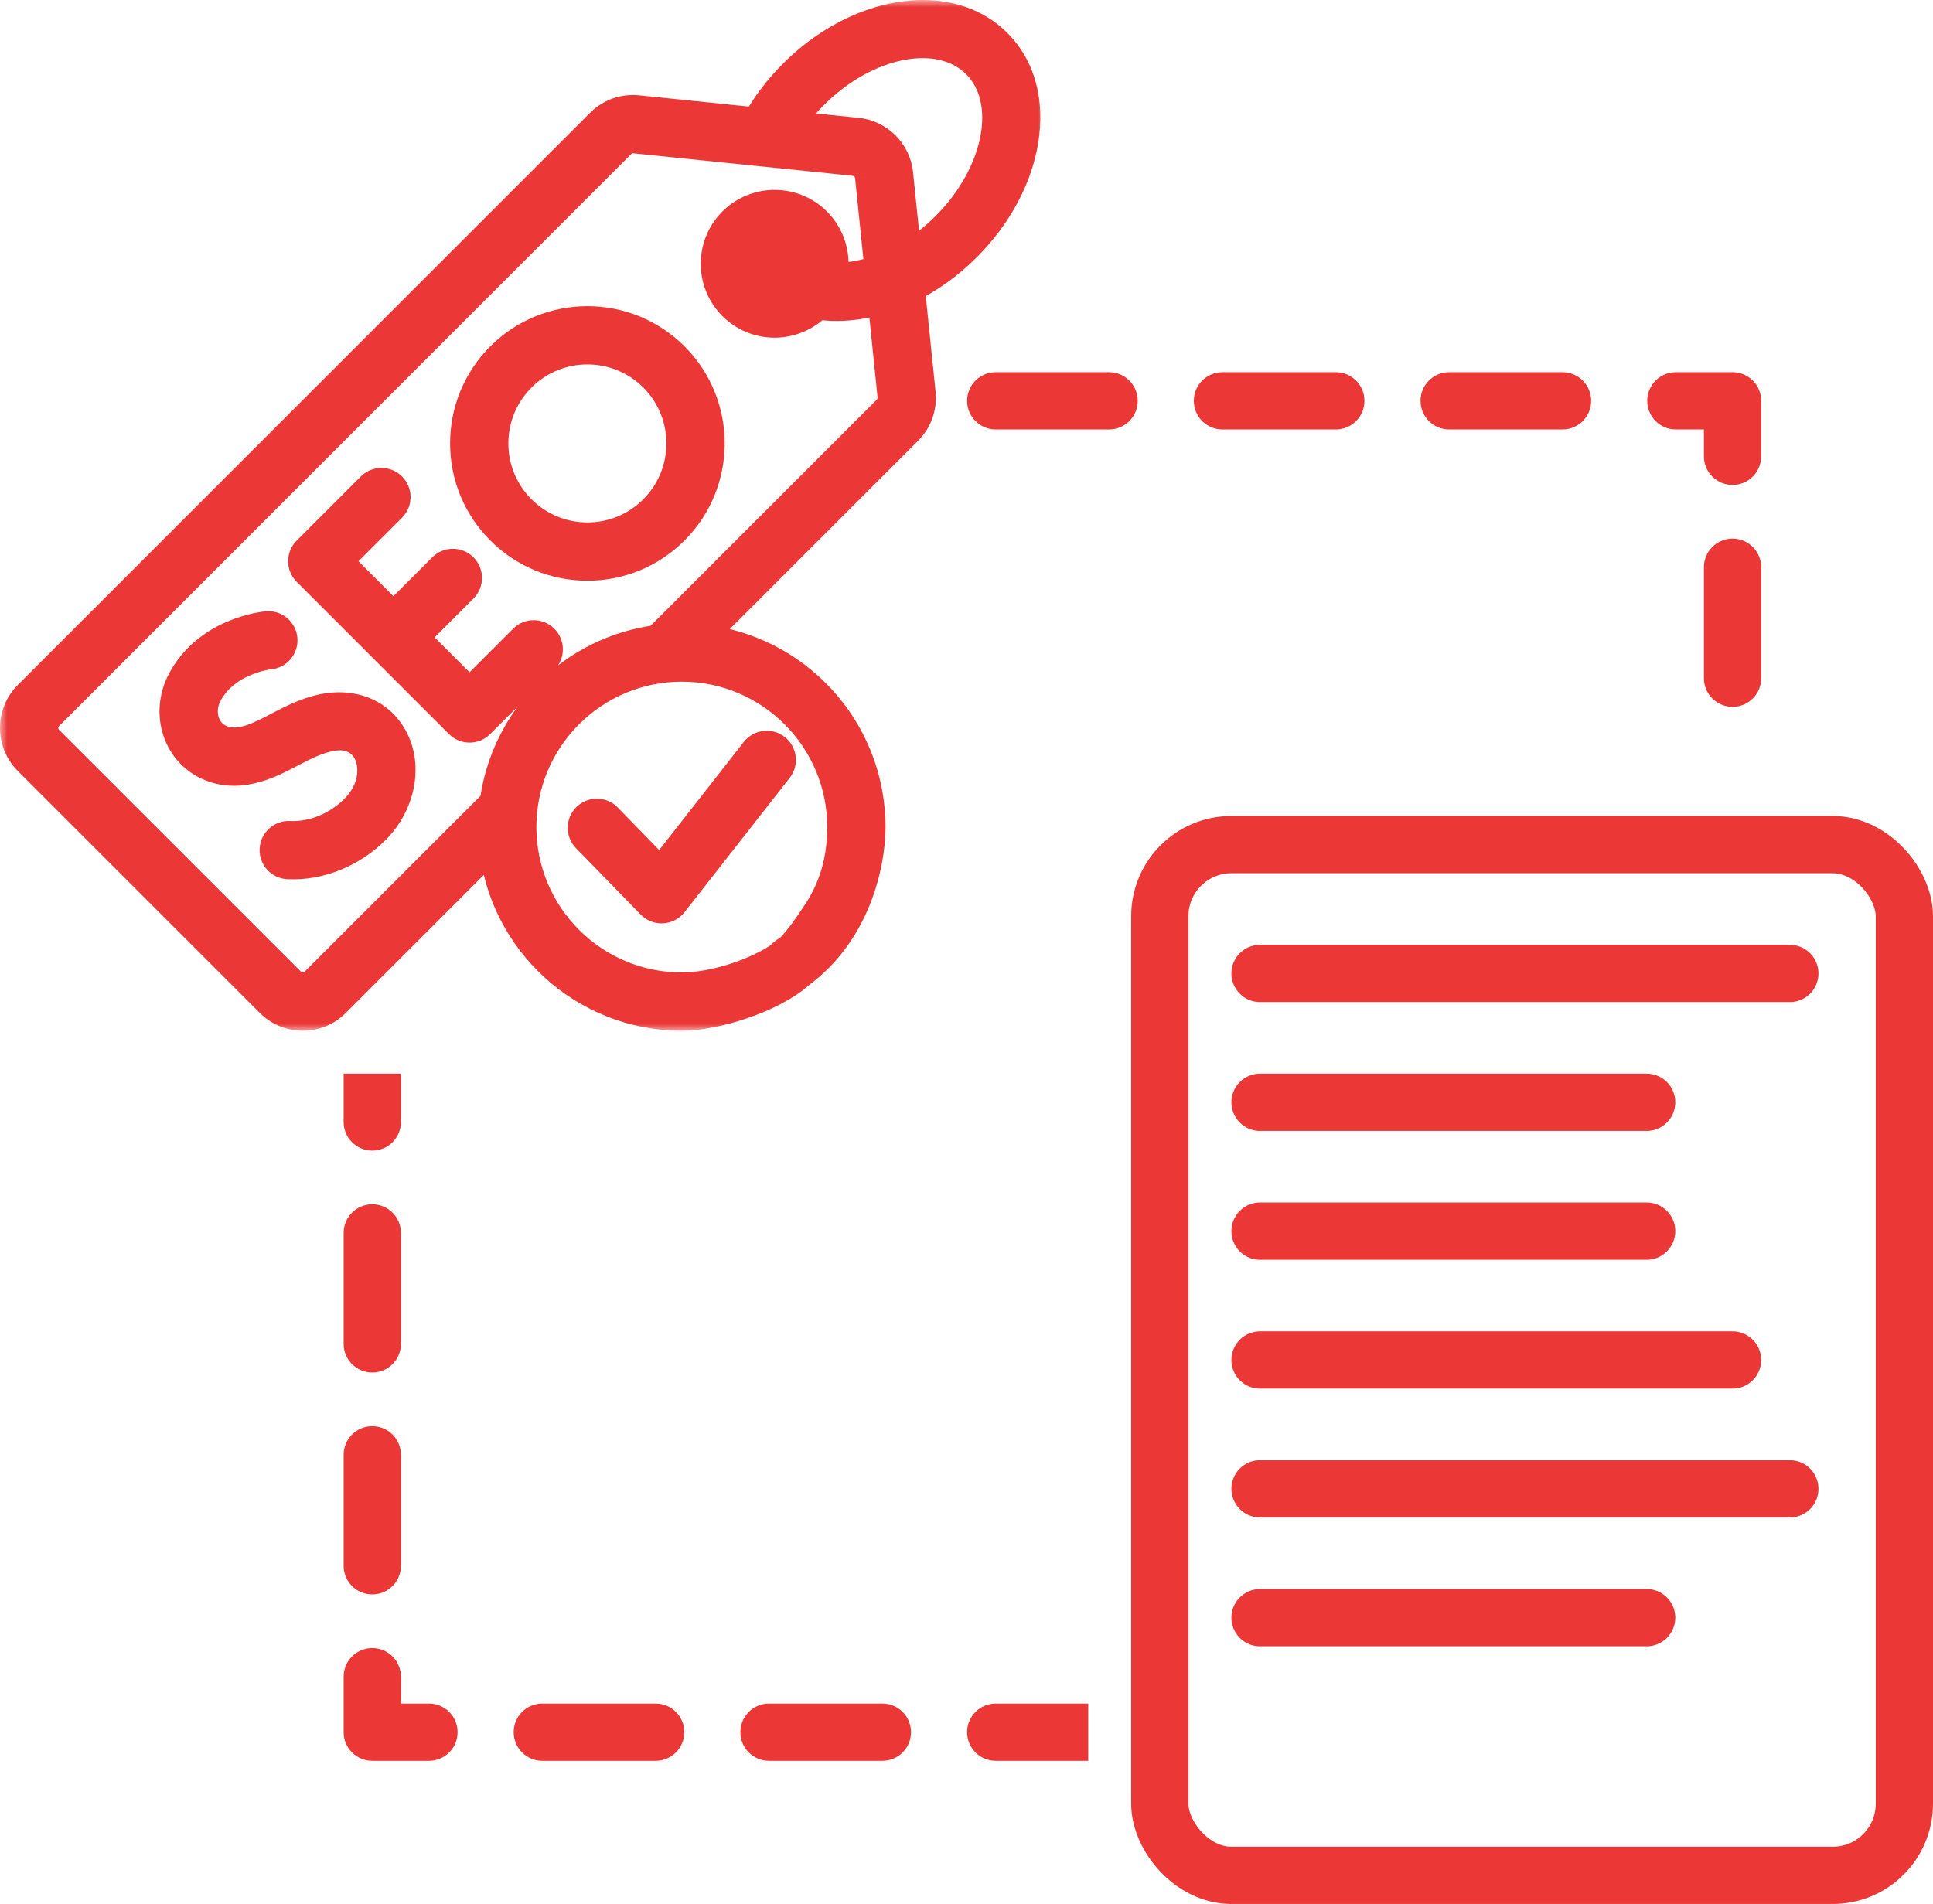 <svg width="135" height="133" viewBox="0 0 135 133" fill="none" xmlns="http://www.w3.org/2000/svg">
<g id="Group 1396">
<g id="Union">
<mask id="path-1-outside-1_395_38" maskUnits="userSpaceOnUse" x="0" y="0" width="73" height="72" fill="black">
<rect fill="white" width="73" height="72"/>
<path fill-rule="evenodd" clip-rule="evenodd" d="M69.647 3.011C67.981 1.345 65.545 0.682 62.791 1.143C60.163 1.583 57.535 3.007 55.389 5.153C54.366 6.175 53.511 7.3 52.838 8.505L44.542 7.654C43.568 7.555 42.61 7.895 41.917 8.588L35.311 15.194L34.409 16.096L1.949 48.556C0.684 49.821 0.684 51.879 1.949 53.144L18.855 70.05C19.468 70.663 20.282 71 21.149 71C22.015 71 22.83 70.663 23.443 70.05L34.451 59.041C35.091 65.742 40.752 71 47.617 71C50.059 71 53.982 69.703 55.784 68.112C55.818 68.097 55.85 68.069 55.879 68.027C59.753 65.185 60.844 60.444 60.844 57.773C60.844 50.908 55.586 45.247 48.886 44.607L63.411 30.081C64.104 29.388 64.444 28.432 64.344 27.457L63.592 20.118C64.989 19.418 66.321 18.453 67.505 17.269C69.651 15.123 71.075 12.494 71.515 9.867C71.976 7.112 71.313 4.676 69.647 3.011ZM36.774 16.658L36.776 16.656L43.381 10.052C43.632 9.801 43.979 9.677 44.331 9.714L53.313 10.635L53.328 10.636L59.664 11.286C60.215 11.343 60.656 11.784 60.712 12.335L61.377 18.817C60.841 19.005 60.301 19.146 59.762 19.237C59.206 19.329 58.672 19.365 58.163 19.344C58.465 17.997 58.093 16.529 57.047 15.482C55.423 13.859 52.781 13.859 51.158 15.482C49.534 17.106 49.534 19.748 51.158 21.371C51.969 22.183 53.036 22.589 54.102 22.589C55.22 22.589 56.319 22.126 57.098 21.319C57.529 21.387 57.975 21.421 58.434 21.421C58.974 21.421 59.532 21.374 60.103 21.278C60.601 21.195 61.099 21.076 61.593 20.924L62.285 27.668C62.322 28.021 62.198 28.367 61.947 28.618L45.951 44.614C45.943 44.622 45.936 44.63 45.928 44.638C45.922 44.644 45.917 44.65 45.911 44.656C39.973 45.424 35.257 50.146 34.498 56.086C34.453 56.119 34.41 56.155 34.37 56.195L21.979 68.586C21.757 68.808 21.462 68.93 21.148 68.93C20.835 68.93 20.54 68.808 20.318 68.586L3.412 51.68C2.955 51.222 2.955 50.477 3.412 50.02L36.486 16.947L36.486 16.946L36.774 16.658ZM54.377 66.863C54.681 66.559 54.919 66.382 55.109 66.295C55.787 65.629 56.428 64.67 56.738 64.206C56.764 64.166 56.788 64.13 56.81 64.098C56.822 64.081 56.833 64.064 56.843 64.049C58.217 62.113 58.774 60.026 58.774 57.773C58.774 51.621 53.769 46.617 47.617 46.617C41.466 46.617 36.461 51.621 36.461 57.773C36.461 63.925 41.466 68.93 47.617 68.93C49.78 68.93 52.572 68.034 54.377 66.863ZM56.14 18.907C55.599 18.676 55.118 18.354 54.711 17.947C54.306 17.543 53.651 17.543 53.247 17.947C52.843 18.351 52.843 19.006 53.247 19.41C53.657 19.821 54.115 20.171 54.612 20.457C53.921 20.629 53.16 20.446 52.621 19.907C51.805 19.091 51.805 17.762 52.621 16.946C53.029 16.538 53.566 16.334 54.102 16.334C54.638 16.334 55.175 16.538 55.583 16.946C56.114 17.477 56.3 18.225 56.14 18.907ZM66.041 15.805C65.214 16.632 64.309 17.334 63.363 17.889L62.772 12.123C62.615 10.601 61.397 9.383 59.875 9.227L55.116 8.739C55.609 7.989 56.19 7.279 56.853 6.616C60.567 2.902 65.65 1.941 68.183 4.475C70.716 7.008 69.755 12.091 66.041 15.805ZM47.1 37.048C50.449 33.699 50.449 28.249 47.1 24.9C43.75 21.55 38.3 21.55 34.951 24.9C33.329 26.522 32.435 28.679 32.435 30.974C32.435 33.268 33.329 35.425 34.951 37.048C36.574 38.67 38.731 39.564 41.026 39.564C43.32 39.564 45.477 38.67 47.1 37.048ZM34.505 30.974C34.505 29.232 35.183 27.595 36.415 26.363C37.686 25.092 39.356 24.457 41.025 24.457C42.695 24.457 44.365 25.092 45.636 26.363C48.178 28.905 48.178 33.042 45.636 35.584C44.404 36.816 42.767 37.494 41.025 37.494C39.284 37.494 37.647 36.816 36.415 35.584C35.183 34.353 34.505 32.715 34.505 30.974ZM32.794 50.874C33.069 50.874 33.332 50.765 33.526 50.571L38.008 46.09C38.412 45.685 38.412 45.03 38.008 44.626C37.604 44.222 36.948 44.222 36.544 44.626L32.795 48.375L28.941 44.521L32.36 41.102C32.764 40.698 32.764 40.043 32.36 39.639C31.955 39.234 31.3 39.234 30.896 39.639L27.477 43.058L23.623 39.204L27.372 35.454C27.777 35.05 27.777 34.395 27.372 33.99C26.968 33.586 26.313 33.586 25.909 33.99L21.427 38.472C21.023 38.876 21.023 39.532 21.427 39.935L26.744 45.252L26.745 45.253L26.746 45.255L32.063 50.571C32.257 50.765 32.52 50.874 32.794 50.874ZM19.132 59.333C19.16 58.762 19.646 58.32 20.217 58.35C21.832 58.429 23.53 57.739 24.766 56.502C26.174 55.094 26.204 53.288 25.518 52.304C24.311 50.571 21.9 51.769 20.49 52.512L20.489 52.513C18.938 53.331 17.007 54.349 14.951 53.666C13.787 53.279 12.898 52.442 12.447 51.308C11.962 50.09 12.054 48.702 12.699 47.501C14.53 44.092 18.486 43.712 18.653 43.698C19.222 43.649 19.725 44.07 19.774 44.64C19.823 45.208 19.403 45.708 18.836 45.76C18.805 45.763 15.816 46.072 14.523 48.481C14.172 49.132 14.116 49.903 14.37 50.543C14.527 50.936 14.868 51.457 15.604 51.701C16.822 52.106 18.135 51.414 19.524 50.681C21.077 49.863 22.754 49.107 24.555 49.433C25.667 49.635 26.587 50.218 27.216 51.12C28.588 53.089 28.164 56.032 26.23 57.966C24.638 59.557 22.375 60.529 20.115 60.417C19.544 60.389 19.104 59.904 19.132 59.333ZM46.119 60.896L52.736 52.443C53.088 51.993 53.739 51.914 54.189 52.266C54.639 52.618 54.718 53.269 54.366 53.719L47.019 63.105C46.835 63.34 46.558 63.484 46.26 63.5C46.241 63.501 46.222 63.502 46.204 63.502C45.925 63.502 45.658 63.389 45.462 63.189L40.943 58.547C40.544 58.138 40.553 57.483 40.962 57.084C41.372 56.685 42.027 56.694 42.426 57.103L46.119 60.896Z"/>
</mask>
<path fill-rule="evenodd" clip-rule="evenodd" d="M69.647 3.011C67.981 1.345 65.545 0.682 62.791 1.143C60.163 1.583 57.535 3.007 55.389 5.153C54.366 6.175 53.511 7.3 52.838 8.505L44.542 7.654C43.568 7.555 42.61 7.895 41.917 8.588L35.311 15.194L34.409 16.096L1.949 48.556C0.684 49.821 0.684 51.879 1.949 53.144L18.855 70.05C19.468 70.663 20.282 71 21.149 71C22.015 71 22.83 70.663 23.443 70.05L34.451 59.041C35.091 65.742 40.752 71 47.617 71C50.059 71 53.982 69.703 55.784 68.112C55.818 68.097 55.85 68.069 55.879 68.027C59.753 65.185 60.844 60.444 60.844 57.773C60.844 50.908 55.586 45.247 48.886 44.607L63.411 30.081C64.104 29.388 64.444 28.432 64.344 27.457L63.592 20.118C64.989 19.418 66.321 18.453 67.505 17.269C69.651 15.123 71.075 12.494 71.515 9.867C71.976 7.112 71.313 4.676 69.647 3.011ZM36.774 16.658L36.776 16.656L43.381 10.052C43.632 9.801 43.979 9.677 44.331 9.714L53.313 10.635L53.328 10.636L59.664 11.286C60.215 11.343 60.656 11.784 60.712 12.335L61.377 18.817C60.841 19.005 60.301 19.146 59.762 19.237C59.206 19.329 58.672 19.365 58.163 19.344C58.465 17.997 58.093 16.529 57.047 15.482C55.423 13.859 52.781 13.859 51.158 15.482C49.534 17.106 49.534 19.748 51.158 21.371C51.969 22.183 53.036 22.589 54.102 22.589C55.22 22.589 56.319 22.126 57.098 21.319C57.529 21.387 57.975 21.421 58.434 21.421C58.974 21.421 59.532 21.374 60.103 21.278C60.601 21.195 61.099 21.076 61.593 20.924L62.285 27.668C62.322 28.021 62.198 28.367 61.947 28.618L45.951 44.614C45.943 44.622 45.936 44.63 45.928 44.638C45.922 44.644 45.917 44.65 45.911 44.656C39.973 45.424 35.257 50.146 34.498 56.086C34.453 56.119 34.41 56.155 34.37 56.195L21.979 68.586C21.757 68.808 21.462 68.93 21.148 68.93C20.835 68.93 20.54 68.808 20.318 68.586L3.412 51.68C2.955 51.222 2.955 50.477 3.412 50.02L36.486 16.947L36.486 16.946L36.774 16.658ZM54.377 66.863C54.681 66.559 54.919 66.382 55.109 66.295C55.787 65.629 56.428 64.67 56.738 64.206C56.764 64.166 56.788 64.13 56.81 64.098C56.822 64.081 56.833 64.064 56.843 64.049C58.217 62.113 58.774 60.026 58.774 57.773C58.774 51.621 53.769 46.617 47.617 46.617C41.466 46.617 36.461 51.621 36.461 57.773C36.461 63.925 41.466 68.93 47.617 68.93C49.78 68.93 52.572 68.034 54.377 66.863ZM56.14 18.907C55.599 18.676 55.118 18.354 54.711 17.947C54.306 17.543 53.651 17.543 53.247 17.947C52.843 18.351 52.843 19.006 53.247 19.41C53.657 19.821 54.115 20.171 54.612 20.457C53.921 20.629 53.16 20.446 52.621 19.907C51.805 19.091 51.805 17.762 52.621 16.946C53.029 16.538 53.566 16.334 54.102 16.334C54.638 16.334 55.175 16.538 55.583 16.946C56.114 17.477 56.3 18.225 56.14 18.907ZM66.041 15.805C65.214 16.632 64.309 17.334 63.363 17.889L62.772 12.123C62.615 10.601 61.397 9.383 59.875 9.227L55.116 8.739C55.609 7.989 56.19 7.279 56.853 6.616C60.567 2.902 65.65 1.941 68.183 4.475C70.716 7.008 69.755 12.091 66.041 15.805ZM47.1 37.048C50.449 33.699 50.449 28.249 47.1 24.9C43.75 21.55 38.3 21.55 34.951 24.9C33.329 26.522 32.435 28.679 32.435 30.974C32.435 33.268 33.329 35.425 34.951 37.048C36.574 38.67 38.731 39.564 41.026 39.564C43.32 39.564 45.477 38.67 47.1 37.048ZM34.505 30.974C34.505 29.232 35.183 27.595 36.415 26.363C37.686 25.092 39.356 24.457 41.025 24.457C42.695 24.457 44.365 25.092 45.636 26.363C48.178 28.905 48.178 33.042 45.636 35.584C44.404 36.816 42.767 37.494 41.025 37.494C39.284 37.494 37.647 36.816 36.415 35.584C35.183 34.353 34.505 32.715 34.505 30.974ZM32.794 50.874C33.069 50.874 33.332 50.765 33.526 50.571L38.008 46.09C38.412 45.685 38.412 45.03 38.008 44.626C37.604 44.222 36.948 44.222 36.544 44.626L32.795 48.375L28.941 44.521L32.36 41.102C32.764 40.698 32.764 40.043 32.36 39.639C31.955 39.234 31.3 39.234 30.896 39.639L27.477 43.058L23.623 39.204L27.372 35.454C27.777 35.05 27.777 34.395 27.372 33.99C26.968 33.586 26.313 33.586 25.909 33.99L21.427 38.472C21.023 38.876 21.023 39.532 21.427 39.935L26.744 45.252L26.745 45.253L26.746 45.255L32.063 50.571C32.257 50.765 32.52 50.874 32.794 50.874ZM19.132 59.333C19.16 58.762 19.646 58.32 20.217 58.35C21.832 58.429 23.53 57.739 24.766 56.502C26.174 55.094 26.204 53.288 25.518 52.304C24.311 50.571 21.9 51.769 20.49 52.512L20.489 52.513C18.938 53.331 17.007 54.349 14.951 53.666C13.787 53.279 12.898 52.442 12.447 51.308C11.962 50.09 12.054 48.702 12.699 47.501C14.53 44.092 18.486 43.712 18.653 43.698C19.222 43.649 19.725 44.07 19.774 44.64C19.823 45.208 19.403 45.708 18.836 45.76C18.805 45.763 15.816 46.072 14.523 48.481C14.172 49.132 14.116 49.903 14.37 50.543C14.527 50.936 14.868 51.457 15.604 51.701C16.822 52.106 18.135 51.414 19.524 50.681C21.077 49.863 22.754 49.107 24.555 49.433C25.667 49.635 26.587 50.218 27.216 51.12C28.588 53.089 28.164 56.032 26.23 57.966C24.638 59.557 22.375 60.529 20.115 60.417C19.544 60.389 19.104 59.904 19.132 59.333ZM46.119 60.896L52.736 52.443C53.088 51.993 53.739 51.914 54.189 52.266C54.639 52.618 54.718 53.269 54.366 53.719L47.019 63.105C46.835 63.34 46.558 63.484 46.26 63.5C46.241 63.501 46.222 63.502 46.204 63.502C45.925 63.502 45.658 63.389 45.462 63.189L40.943 58.547C40.544 58.138 40.553 57.483 40.962 57.084C41.372 56.685 42.027 56.694 42.426 57.103L46.119 60.896Z" fill="#EC3737"/>
<path d="M62.791 1.143L62.956 2.129L62.956 2.129L62.791 1.143ZM69.647 3.011L68.94 3.718L68.94 3.718L69.647 3.011ZM55.389 5.153L54.682 4.445L54.682 4.446L55.389 5.153ZM52.838 8.505L52.736 9.5L53.391 9.567L53.711 8.993L52.838 8.505ZM44.542 7.654L44.644 6.66L44.644 6.66L44.542 7.654ZM41.917 8.588L41.21 7.881L41.21 7.881L41.917 8.588ZM35.311 15.194L36.018 15.901L36.018 15.901L35.311 15.194ZM34.409 16.096L35.116 16.803L34.409 16.096ZM1.949 48.556L1.241 47.849L1.241 47.849L1.949 48.556ZM1.949 53.144L2.656 52.437H2.656L1.949 53.144ZM18.855 70.05L18.148 70.757H18.148L18.855 70.05ZM23.443 70.05L24.15 70.757H24.15L23.443 70.05ZM34.451 59.041L35.447 58.946L35.245 56.834L33.744 58.334L34.451 59.041ZM55.784 68.112L55.368 67.203L55.233 67.265L55.123 67.363L55.784 68.112ZM55.879 68.027L55.287 67.221L55.149 67.322L55.053 67.463L55.879 68.027ZM48.886 44.607L48.179 43.9L46.678 45.401L48.791 45.602L48.886 44.607ZM63.411 30.081L64.118 30.789L64.118 30.788L63.411 30.081ZM64.344 27.457L65.339 27.355L65.339 27.355L64.344 27.457ZM63.592 20.118L63.144 19.224L62.527 19.534L62.597 20.22L63.592 20.118ZM67.505 17.269L68.212 17.976L67.505 17.269ZM71.515 9.867L72.501 10.032L72.501 10.032L71.515 9.867ZM36.776 16.656L36.069 15.949L36.068 15.95L36.776 16.656ZM36.774 16.658L37.482 17.365L37.483 17.364L36.774 16.658ZM43.381 10.052L42.673 9.344L42.673 9.344L43.381 10.052ZM44.331 9.714L44.227 10.708L44.229 10.709L44.331 9.714ZM53.313 10.635L53.211 11.63L53.212 11.63L53.313 10.635ZM53.328 10.636L53.43 9.642L53.429 9.642L53.328 10.636ZM59.664 11.286L59.562 12.281L59.562 12.281L59.664 11.286ZM60.712 12.335L59.718 12.436L59.718 12.437L60.712 12.335ZM61.377 18.817L61.709 19.76L62.453 19.499L62.372 18.715L61.377 18.817ZM59.762 19.237L59.927 20.223L59.927 20.223L59.762 19.237ZM58.163 19.344L57.187 19.125L56.925 20.295L58.123 20.343L58.163 19.344ZM57.047 15.482L56.34 16.189L56.34 16.189L57.047 15.482ZM51.158 15.482L50.451 14.775L50.45 14.775L51.158 15.482ZM51.158 21.371L50.451 22.078V22.078L51.158 21.371ZM57.098 21.319L57.253 20.331L56.74 20.251L56.379 20.625L57.098 21.319ZM60.103 21.278L60.269 22.265L60.269 22.265L60.103 21.278ZM61.593 20.924L62.588 20.822L62.464 19.61L61.3 19.968L61.593 20.924ZM62.285 27.668L61.29 27.77L61.29 27.77L62.285 27.668ZM61.947 28.618L62.655 29.325L62.655 29.325L61.947 28.618ZM45.951 44.614L45.244 43.907L45.244 43.907L45.951 44.614ZM45.928 44.638L45.198 43.954L45.198 43.954L45.928 44.638ZM45.911 44.656L46.039 45.648L46.408 45.6L46.656 45.323L45.911 44.656ZM34.498 56.086L35.081 56.899L35.435 56.645L35.49 56.213L34.498 56.086ZM34.37 56.195L33.662 55.488L33.662 55.488L34.37 56.195ZM21.979 68.586L21.272 67.879L21.271 67.879L21.979 68.586ZM20.318 68.586L19.611 69.293L19.611 69.293L20.318 68.586ZM3.412 51.68L4.119 50.973L4.119 50.973L3.412 51.68ZM3.412 50.02L2.705 49.313H2.705L3.412 50.02ZM36.486 16.947L35.779 16.239L35.778 16.24L36.486 16.947ZM36.486 16.946L37.193 17.653L37.193 17.653L36.486 16.946ZM55.109 66.295L55.524 67.204L55.684 67.131L55.81 67.008L55.109 66.295ZM54.377 66.863L54.922 67.701L55.01 67.644L55.084 67.57L54.377 66.863ZM56.738 64.206L57.569 64.762L57.569 64.762L56.738 64.206ZM56.81 64.098L57.64 64.657L57.64 64.657L56.81 64.098ZM56.843 64.049L56.028 63.47L56.022 63.478L56.017 63.486L56.843 64.049ZM54.711 17.947L55.418 17.24L55.418 17.24L54.711 17.947ZM56.14 18.907L55.746 19.826L56.842 20.297L57.114 19.135L56.14 18.907ZM53.247 17.947L52.54 17.24H52.54L53.247 17.947ZM53.247 19.41L53.954 18.703L53.954 18.703L53.247 19.41ZM54.612 20.457L54.853 21.428L57.256 20.829L55.112 19.591L54.612 20.457ZM52.621 19.907L51.914 20.615L51.914 20.615L52.621 19.907ZM52.621 16.946L51.914 16.239L51.914 16.239L52.621 16.946ZM55.583 16.946L54.876 17.653L54.876 17.653L55.583 16.946ZM63.363 17.889L62.368 17.991L62.527 19.54L63.869 18.752L63.363 17.889ZM66.041 15.805L65.334 15.098V15.098L66.041 15.805ZM62.772 12.123L63.766 12.021L63.766 12.021L62.772 12.123ZM59.875 9.227L59.977 8.232L59.977 8.232L59.875 9.227ZM55.116 8.739L54.281 8.189L53.375 9.566L55.014 9.734L55.116 8.739ZM56.853 6.616L57.56 7.324L57.56 7.323L56.853 6.616ZM68.183 4.475L68.89 3.767V3.767L68.183 4.475ZM47.1 24.9L46.392 25.607V25.607L47.1 24.9ZM34.951 24.9L35.658 25.607L35.658 25.607L34.951 24.9ZM34.951 37.048L34.244 37.755L34.244 37.755L34.951 37.048ZM36.415 26.363L37.122 27.07L37.122 27.07L36.415 26.363ZM45.636 26.363L44.928 27.07L44.929 27.07L45.636 26.363ZM45.636 35.584L44.929 34.877L44.929 34.877L45.636 35.584ZM36.415 35.584L35.708 36.291L35.708 36.291L36.415 35.584ZM33.526 50.571L34.233 51.278L34.233 51.278L33.526 50.571ZM38.008 44.626L38.715 43.919L38.715 43.919L38.008 44.626ZM36.544 44.626L35.837 43.919L36.544 44.626ZM32.795 48.375L32.087 49.083L32.795 49.79L33.502 49.083L32.795 48.375ZM28.941 44.521L28.233 43.814L27.526 44.521L28.233 45.228L28.941 44.521ZM32.36 41.102L33.067 41.809L33.067 41.809L32.36 41.102ZM32.36 39.639L33.067 38.931L32.36 39.639ZM30.896 39.639L30.189 38.931H30.189L30.896 39.639ZM27.477 43.058L26.77 43.765L27.477 44.472L28.184 43.765L27.477 43.058ZM23.623 39.204L22.916 38.496L22.209 39.203L22.916 39.911L23.623 39.204ZM27.372 35.454L28.079 36.161L28.079 36.161L27.372 35.454ZM27.372 33.99L28.079 33.283L28.079 33.283L27.372 33.99ZM25.909 33.99L25.201 33.283H25.201L25.909 33.99ZM21.427 38.472L22.134 39.179H22.134L21.427 38.472ZM21.427 39.935L22.134 39.228L22.134 39.228L21.427 39.935ZM26.744 45.252L27.451 44.545L26.744 45.252ZM26.745 45.253L26.038 45.961L26.057 45.979L26.076 45.997L26.745 45.253ZM26.746 45.255L27.453 44.548L27.435 44.529L27.415 44.511L26.746 45.255ZM32.063 50.571L32.77 49.864L32.77 49.864L32.063 50.571ZM20.217 58.35L20.165 59.349L20.168 59.349L20.217 58.35ZM19.132 59.333L18.134 59.284L18.134 59.284L19.132 59.333ZM24.766 56.502L24.059 55.795L24.059 55.795L24.766 56.502ZM25.518 52.304L24.698 52.876L24.698 52.876L25.518 52.304ZM20.49 52.512L20.952 53.399L20.956 53.397L20.49 52.512ZM20.489 52.513L20.028 51.625L20.023 51.628L20.489 52.513ZM14.951 53.666L15.267 52.717L15.267 52.717L14.951 53.666ZM12.447 51.308L13.376 50.938L13.376 50.938L12.447 51.308ZM12.699 47.501L11.818 47.028L11.818 47.028L12.699 47.501ZM18.653 43.698L18.568 42.702L18.567 42.702L18.653 43.698ZM19.774 44.64L18.777 44.726L18.777 44.726L19.774 44.64ZM18.836 45.76L18.746 44.764L18.744 44.764L18.836 45.76ZM14.523 48.481L15.403 48.954L15.403 48.954L14.523 48.481ZM14.37 50.543L15.3 50.174L15.3 50.173L14.37 50.543ZM15.604 51.701L15.288 52.65L15.289 52.65L15.604 51.701ZM19.524 50.681L19.058 49.797L19.057 49.797L19.524 50.681ZM24.555 49.433L24.733 48.45L24.733 48.45L24.555 49.433ZM27.216 51.12L28.037 50.548L28.037 50.548L27.216 51.12ZM26.23 57.966L26.936 58.673L26.937 58.673L26.23 57.966ZM20.115 60.417L20.164 59.419L20.164 59.419L20.115 60.417ZM52.736 52.443L51.948 51.827L51.948 51.827L52.736 52.443ZM46.119 60.896L45.403 61.594L46.201 62.414L46.906 61.513L46.119 60.896ZM54.189 52.266L53.572 53.054L53.572 53.054L54.189 52.266ZM54.366 53.719L55.153 54.336L55.153 54.336L54.366 53.719ZM47.019 63.105L47.806 63.721L47.806 63.721L47.019 63.105ZM46.26 63.5L46.206 62.502L46.2 62.502L46.26 63.5ZM45.462 63.189L46.179 62.491L46.179 62.491L45.462 63.189ZM40.943 58.547L41.659 57.849L41.659 57.849L40.943 58.547ZM40.962 57.084L41.66 57.8L41.66 57.8L40.962 57.084ZM42.426 57.103L41.709 57.801L41.709 57.801L42.426 57.103ZM62.956 2.129C65.459 1.71 67.547 2.325 68.94 3.718L70.354 2.304C68.415 0.365 65.632 -0.347 62.625 0.157L62.956 2.129ZM56.096 5.86C58.116 3.84 60.562 2.53 62.956 2.129L62.625 0.157C59.765 0.636 56.954 2.174 54.682 4.445L56.096 5.86ZM53.711 8.993C54.337 7.872 55.136 6.82 56.096 5.86L54.682 4.446C53.597 5.53 52.684 6.729 51.965 8.018L53.711 8.993ZM44.44 8.649L52.736 9.5L52.94 7.511L44.644 6.66L44.44 8.649ZM42.624 9.295C43.104 8.815 43.765 8.58 44.44 8.649L44.644 6.66C43.371 6.53 42.116 6.974 41.21 7.881L42.624 9.295ZM36.018 15.901L42.624 9.295L41.21 7.881L34.603 14.487L36.018 15.901ZM35.116 16.803L36.018 15.901L34.604 14.487L33.702 15.389L35.116 16.803ZM2.656 49.263L35.116 16.803L33.702 15.389L1.241 47.849L2.656 49.263ZM2.656 52.437C1.781 51.562 1.781 50.137 2.656 49.263L1.241 47.849C-0.414 49.504 -0.414 52.195 1.241 53.851L2.656 52.437ZM19.562 69.343L2.656 52.437L1.241 53.851L18.148 70.757L19.562 69.343ZM21.149 70C20.547 70 19.987 69.768 19.562 69.343L18.148 70.757C18.948 71.557 20.017 72 21.149 72V70ZM22.735 69.343C22.31 69.768 21.75 70 21.149 70V72C22.28 72 23.349 71.557 24.15 70.757L22.735 69.343ZM33.744 58.334L22.735 69.343L24.15 70.757L35.158 59.748L33.744 58.334ZM47.617 70C41.273 70 36.038 65.139 35.447 58.946L33.456 59.136C34.144 66.345 40.231 72 47.617 72V70ZM55.123 67.363C54.36 68.035 53.067 68.704 51.613 69.208C50.167 69.708 48.691 70 47.617 70V72C48.986 72 50.691 71.643 52.268 71.098C53.836 70.555 55.406 69.78 56.446 68.862L55.123 67.363ZM55.053 67.463C55.101 67.392 55.2 67.28 55.368 67.203L56.2 69.022C56.437 68.913 56.599 68.745 56.705 68.59L55.053 67.463ZM59.844 57.773C59.844 60.263 58.811 64.636 55.287 67.221L56.47 68.833C60.695 65.734 61.844 60.624 61.844 57.773H59.844ZM48.791 45.602C54.984 46.194 59.844 51.429 59.844 57.773H61.844C61.844 50.387 56.189 44.3 48.981 43.611L48.791 45.602ZM62.704 29.374L48.179 43.9L49.593 45.314L64.118 30.789L62.704 29.374ZM63.35 27.559C63.419 28.234 63.184 28.894 62.704 29.375L64.118 30.788C65.024 29.883 65.47 28.629 65.339 27.355L63.35 27.559ZM62.597 20.22L63.35 27.559L65.339 27.355L64.587 20.016L62.597 20.22ZM66.798 16.562C65.686 17.674 64.441 18.574 63.144 19.224L64.04 21.012C65.537 20.261 66.956 19.233 68.212 17.976L66.798 16.562ZM70.529 9.702C70.128 12.096 68.818 14.542 66.798 16.562L68.212 17.976C70.484 15.704 72.022 12.893 72.501 10.032L70.529 9.702ZM68.94 3.718C70.332 5.111 70.948 7.198 70.529 9.702L72.501 10.032C73.004 7.025 72.293 4.242 70.354 2.304L68.94 3.718ZM36.068 15.95L36.066 15.952L37.483 17.364L37.485 17.361L36.068 15.95ZM42.673 9.344L36.069 15.949L37.484 17.363L44.088 10.759L42.673 9.344ZM44.434 8.719C43.782 8.651 43.137 8.881 42.673 9.344L44.088 10.759C44.126 10.72 44.176 10.703 44.227 10.708L44.434 8.719ZM53.415 9.64L44.433 8.719L44.229 10.709L53.211 11.63L53.415 9.64ZM53.429 9.642L53.414 9.64L53.212 11.63L53.227 11.631L53.429 9.642ZM59.766 10.292L53.43 9.642L53.226 11.631L59.562 12.281L59.766 10.292ZM61.707 12.232C61.602 11.21 60.788 10.396 59.766 10.292L59.562 12.281C59.642 12.289 59.709 12.357 59.718 12.436L61.707 12.232ZM62.372 18.715L61.707 12.232L59.718 12.437L60.383 18.919L62.372 18.715ZM59.927 20.223C60.526 20.123 61.122 19.967 61.709 19.76L61.046 17.873C60.561 18.044 60.076 18.17 59.596 18.25L59.927 20.223ZM58.123 20.343C58.705 20.367 59.309 20.326 59.927 20.223L59.597 18.25C59.104 18.333 58.638 18.363 58.203 18.345L58.123 20.343ZM56.34 16.189C57.133 16.983 57.418 18.098 57.187 19.125L59.139 19.563C59.512 17.897 59.053 16.074 57.754 14.775L56.34 16.189ZM51.865 16.189C53.098 14.956 55.107 14.956 56.34 16.189L57.754 14.775C55.74 12.761 52.465 12.761 50.451 14.775L51.865 16.189ZM51.865 20.664C50.632 19.431 50.632 17.422 51.865 16.189L50.45 14.775C48.437 16.789 48.437 20.064 50.451 22.078L51.865 20.664ZM54.102 21.589C53.289 21.589 52.481 21.28 51.865 20.664L50.451 22.078C51.458 23.086 52.782 23.589 54.102 23.589V21.589ZM56.379 20.625C55.789 21.235 54.95 21.589 54.102 21.589V23.589C55.49 23.589 56.849 23.016 57.817 22.014L56.379 20.625ZM58.434 20.421C58.025 20.421 57.63 20.391 57.253 20.331L56.943 22.307C57.427 22.383 57.925 22.421 58.434 22.421V20.421ZM59.938 20.292C59.418 20.379 58.916 20.421 58.434 20.421V22.421C59.032 22.421 59.646 22.369 60.269 22.265L59.938 20.292ZM61.3 19.968C60.845 20.108 60.391 20.216 59.938 20.292L60.269 22.265C60.812 22.174 61.352 22.045 61.887 21.88L61.3 19.968ZM63.28 27.566L62.588 20.822L60.599 21.026L61.29 27.77L63.28 27.566ZM62.655 29.325C63.118 28.862 63.347 28.218 63.28 27.566L61.29 27.77C61.296 27.823 61.279 27.873 61.24 27.911L62.655 29.325ZM46.658 45.321L62.655 29.325L61.24 27.911L45.244 43.907L46.658 45.321ZM46.658 45.321L46.658 45.321L45.244 43.907C45.228 43.923 45.213 43.938 45.198 43.954L46.658 45.321ZM46.656 45.323C46.657 45.322 46.657 45.322 46.658 45.321L45.198 43.954C45.187 43.966 45.176 43.978 45.166 43.989L46.656 45.323ZM35.49 56.213C36.192 50.724 40.553 46.358 46.039 45.648L45.783 43.665C39.394 44.491 34.323 49.568 33.506 55.959L35.49 56.213ZM35.077 56.903C35.079 56.9 35.081 56.899 35.081 56.899L33.915 55.274C33.825 55.338 33.741 55.41 33.662 55.488L35.077 56.903ZM22.686 69.293L35.077 56.903L33.662 55.488L21.272 67.879L22.686 69.293ZM21.148 69.93C21.727 69.93 22.277 69.703 22.686 69.293L21.271 67.879C21.238 67.913 21.197 67.93 21.148 67.93V69.93ZM19.611 69.293C20.021 69.703 20.57 69.93 21.148 69.93V67.93C21.1 67.93 21.06 67.913 21.026 67.879L19.611 69.293ZM2.705 52.387L19.611 69.293L21.026 67.879L4.119 50.973L2.705 52.387ZM2.705 49.313C1.857 50.161 1.857 51.539 2.705 52.387L4.119 50.973C4.052 50.906 4.052 50.794 4.119 50.727L2.705 49.313ZM35.778 16.24L2.705 49.313L4.119 50.727L37.193 17.654L35.778 16.24ZM35.78 16.238L35.779 16.239L37.192 17.654L37.193 17.653L35.78 16.238ZM36.067 15.951L35.779 16.239L37.193 17.653L37.482 17.365L36.067 15.951ZM54.694 65.385C54.343 65.545 54.006 65.82 53.67 66.156L55.084 67.57C55.356 67.298 55.494 67.218 55.524 67.204L54.694 65.385ZM55.906 63.651C55.587 64.129 55 65 54.408 65.581L55.81 67.008C56.573 66.258 57.269 65.21 57.569 64.762L55.906 63.651ZM55.98 63.54C55.958 63.574 55.933 63.611 55.906 63.651L57.569 64.762C57.596 64.722 57.619 64.687 57.64 64.657L55.98 63.54ZM56.017 63.486C56.005 63.503 55.993 63.521 55.98 63.54L57.64 64.657C57.651 64.64 57.661 64.625 57.67 64.612L56.017 63.486ZM57.774 57.773C57.774 59.846 57.267 61.725 56.028 63.47L57.659 64.628C59.168 62.501 59.774 60.205 59.774 57.773H57.774ZM47.617 47.617C53.217 47.617 57.774 52.174 57.774 57.773H59.774C59.774 51.069 54.322 45.617 47.617 45.617V47.617ZM37.461 57.773C37.461 52.174 42.018 47.617 47.617 47.617V45.617C40.913 45.617 35.461 51.069 35.461 57.773H37.461ZM47.617 67.93C42.018 67.93 37.461 63.373 37.461 57.773H35.461C35.461 64.477 40.913 69.93 47.617 69.93V67.93ZM53.833 66.024C52.175 67.1 49.569 67.93 47.617 67.93V69.93C49.991 69.93 52.97 68.968 54.922 67.701L53.833 66.024ZM54.004 18.654C54.505 19.155 55.093 19.547 55.746 19.826L56.534 17.988C56.105 17.805 55.732 17.553 55.418 17.24L54.004 18.654ZM53.954 18.654C53.968 18.64 53.99 18.64 54.004 18.654L55.418 17.24C54.623 16.445 53.335 16.445 52.54 17.24L53.954 18.654ZM53.954 18.703C53.941 18.69 53.94 18.668 53.954 18.654L52.54 17.24C51.745 18.034 51.745 19.323 52.54 20.118L53.954 18.703ZM55.112 19.591C54.69 19.348 54.302 19.052 53.954 18.703L52.54 20.118C53.013 20.59 53.54 20.993 54.112 21.323L55.112 19.591ZM51.914 20.615C52.712 21.413 53.838 21.681 54.853 21.428L54.37 19.487C54.005 19.578 53.608 19.48 53.328 19.2L51.914 20.615ZM51.914 16.239C50.707 17.446 50.707 19.407 51.914 20.615L53.328 19.2C52.902 18.774 52.902 18.079 53.328 17.653L51.914 16.239ZM54.102 15.334C53.312 15.334 52.518 15.635 51.914 16.239L53.328 17.653C53.541 17.441 53.819 17.334 54.102 17.334V15.334ZM56.29 16.239C55.686 15.635 54.892 15.334 54.102 15.334V17.334C54.385 17.334 54.663 17.441 54.876 17.653L56.29 16.239ZM57.114 19.135C57.349 18.131 57.077 17.025 56.29 16.239L54.876 17.653C55.151 17.929 55.251 18.318 55.166 18.68L57.114 19.135ZM63.869 18.752C64.891 18.151 65.863 17.397 66.748 16.512L65.334 15.098C64.564 15.868 63.726 16.516 62.856 17.027L63.869 18.752ZM61.777 12.225L62.368 17.991L64.358 17.787L63.766 12.021L61.777 12.225ZM59.773 10.222C60.824 10.33 61.669 11.175 61.777 12.225L63.766 12.021C63.562 10.028 61.971 8.437 59.977 8.232L59.773 10.222ZM55.014 9.734L59.773 10.222L59.977 8.232L55.218 7.744L55.014 9.734ZM56.146 5.909C55.437 6.618 54.812 7.381 54.281 8.189L55.952 9.289C56.406 8.598 56.943 7.94 57.56 7.324L56.146 5.909ZM68.89 3.767C67.32 2.198 65.041 1.792 62.775 2.22C60.502 2.65 58.126 3.928 56.145 5.909L57.56 7.323C59.293 5.59 61.316 4.531 63.146 4.185C64.983 3.838 66.512 4.218 67.476 5.182L68.89 3.767ZM66.748 16.512C68.729 14.531 70.008 12.156 70.437 9.883C70.866 7.616 70.46 5.337 68.89 3.767L67.476 5.182C68.439 6.145 68.82 7.674 68.472 9.511C68.126 11.341 67.067 13.365 65.334 15.098L66.748 16.512ZM46.392 25.607C49.351 28.566 49.351 33.382 46.392 36.341L47.807 37.755C51.547 34.015 51.547 27.932 47.807 24.192L46.392 25.607ZM35.658 25.607C38.617 22.648 43.434 22.648 46.392 25.607L47.807 24.192C44.067 20.453 37.984 20.453 34.244 24.192L35.658 25.607ZM33.435 30.974C33.435 28.944 34.223 27.042 35.658 25.607L34.244 24.192C32.434 26.003 31.435 28.414 31.435 30.974H33.435ZM35.658 36.341C34.224 34.906 33.435 33.003 33.435 30.974H31.435C31.435 33.533 32.434 35.945 34.244 37.755L35.658 36.341ZM41.026 38.564C38.996 38.564 37.093 37.776 35.658 36.341L34.244 37.755C36.054 39.565 38.466 40.564 41.026 40.564V38.564ZM46.392 36.341C44.958 37.776 43.055 38.564 41.026 38.564V40.564C43.585 40.564 45.997 39.565 47.807 37.755L46.392 36.341ZM35.708 25.656C34.289 27.075 33.505 28.967 33.505 30.974H35.505C35.505 29.497 36.078 28.114 37.122 27.07L35.708 25.656ZM41.025 23.457C39.102 23.457 37.175 24.189 35.708 25.656L37.122 27.07C38.197 25.995 39.609 25.457 41.025 25.457V23.457ZM46.343 25.656C44.876 24.189 42.948 23.457 41.025 23.457V25.457C42.441 25.457 43.853 25.995 44.928 27.07L46.343 25.656ZM46.343 36.291C49.276 33.358 49.276 28.589 46.343 25.656L44.929 27.07C47.08 29.222 47.08 32.725 44.929 34.877L46.343 36.291ZM41.025 38.494C43.032 38.494 44.924 37.71 46.343 36.291L44.929 34.877C43.885 35.921 42.502 36.494 41.025 36.494V38.494ZM35.708 36.291C37.127 37.71 39.019 38.494 41.025 38.494V36.494C39.549 36.494 38.166 35.921 37.122 34.877L35.708 36.291ZM33.505 30.974C33.505 32.98 34.289 34.872 35.708 36.291L37.122 34.877C36.078 33.833 35.505 32.45 35.505 30.974H33.505ZM32.82 49.864C32.813 49.871 32.804 49.874 32.794 49.874V51.874C33.334 51.874 33.852 51.66 34.233 51.278L32.82 49.864ZM37.301 45.383L32.819 49.864L34.233 51.278L38.715 46.797L37.301 45.383ZM37.301 45.333C37.314 45.347 37.315 45.369 37.301 45.383L38.715 46.797C39.51 46.002 39.51 44.713 38.715 43.919L37.301 45.333ZM37.251 45.333C37.265 45.319 37.287 45.319 37.301 45.333L38.715 43.919C37.92 43.124 36.632 43.124 35.837 43.919L37.251 45.333ZM33.502 49.083L37.251 45.333L35.837 43.919L32.087 47.668L33.502 49.083ZM28.233 45.228L32.087 49.083L33.502 47.668L29.648 43.814L28.233 45.228ZM31.653 40.395L28.233 43.814L29.648 45.228L33.067 41.809L31.653 40.395ZM31.653 40.346C31.666 40.359 31.666 40.381 31.653 40.395L33.067 41.809C33.861 41.015 33.862 39.726 33.067 38.931L31.653 40.346ZM31.603 40.346C31.617 40.332 31.639 40.332 31.653 40.346L33.067 38.931C32.272 38.137 30.984 38.137 30.189 38.931L31.603 40.346ZM28.184 43.765L31.603 40.346L30.189 38.931L26.77 42.351L28.184 43.765ZM22.916 39.911L26.77 43.765L28.184 42.351L24.33 38.496L22.916 39.911ZM26.665 34.747L22.916 38.496L24.33 39.911L28.079 36.161L26.665 34.747ZM26.665 34.698C26.679 34.711 26.679 34.733 26.665 34.747L28.079 36.161C28.874 35.367 28.874 34.078 28.079 33.283L26.665 34.698ZM26.616 34.697C26.629 34.684 26.651 34.684 26.665 34.698L28.079 33.283C27.285 32.489 25.996 32.489 25.201 33.283L26.616 34.697ZM22.134 39.179L26.616 34.697L25.201 33.283L20.72 37.765L22.134 39.179ZM22.134 39.228C22.121 39.215 22.12 39.193 22.134 39.179L20.72 37.765C19.925 38.559 19.925 39.848 20.72 40.643L22.134 39.228ZM27.451 44.545L22.134 39.228L20.72 40.643L26.037 45.959L27.451 44.545ZM27.452 44.546L27.451 44.545L26.037 45.959L26.038 45.961L27.452 44.546ZM27.415 44.511L27.414 44.51L26.076 45.997L26.078 45.998L27.415 44.511ZM32.77 49.864L27.453 44.548L26.039 45.962L31.356 51.278L32.77 49.864ZM32.794 49.874C32.785 49.874 32.776 49.87 32.77 49.864L31.356 51.278C31.737 51.66 32.255 51.874 32.794 51.874V49.874ZM20.269 57.351C19.142 57.292 18.189 58.164 18.134 59.284L20.131 59.382C20.131 59.376 20.133 59.371 20.134 59.368C20.136 59.365 20.139 59.361 20.143 59.357C20.147 59.353 20.151 59.351 20.154 59.35C20.156 59.349 20.159 59.348 20.165 59.349L20.269 57.351ZM24.059 55.795C23.004 56.851 21.573 57.415 20.266 57.351L20.168 59.349C22.09 59.443 24.056 58.627 25.473 57.209L24.059 55.795ZM24.698 52.876C25.067 53.405 25.176 54.678 24.059 55.795L25.473 57.21C27.172 55.511 27.342 53.172 26.339 51.732L24.698 52.876ZM20.956 53.397C21.673 53.019 22.504 52.606 23.266 52.462C23.992 52.325 24.409 52.462 24.698 52.876L26.339 51.732C25.419 50.413 24.028 50.283 22.894 50.497C21.796 50.705 20.716 51.263 20.024 51.628L20.956 53.397ZM20.951 53.4L20.952 53.399L20.028 51.625L20.028 51.626L20.951 53.4ZM14.636 54.615C17.159 55.454 19.48 54.176 20.956 53.397L20.023 51.628C18.396 52.486 16.854 53.245 15.267 52.717L14.636 54.615ZM11.518 51.678C12.079 53.087 13.194 54.136 14.636 54.615L15.267 52.717C14.381 52.422 13.717 51.796 13.376 50.938L11.518 51.678ZM11.818 47.028C11.04 48.477 10.919 50.173 11.518 51.678L13.376 50.938C13.005 50.006 13.069 48.927 13.58 47.974L11.818 47.028ZM18.567 42.702C18.425 42.714 17.281 42.827 15.911 43.405C14.537 43.985 12.875 45.061 11.818 47.028L13.58 47.975C14.354 46.533 15.585 45.714 16.689 45.248C17.796 44.78 18.714 44.696 18.739 44.694L18.567 42.702ZM20.77 44.554C20.673 43.432 19.684 42.606 18.568 42.702L18.739 44.694C18.745 44.694 18.749 44.694 18.752 44.695C18.756 44.697 18.761 44.699 18.765 44.703C18.77 44.706 18.773 44.71 18.774 44.714C18.776 44.716 18.777 44.719 18.777 44.726L20.77 44.554ZM18.926 46.756C20.042 46.655 20.867 45.67 20.77 44.553L18.777 44.726C18.778 44.732 18.777 44.736 18.776 44.739C18.775 44.743 18.773 44.747 18.769 44.751C18.766 44.756 18.762 44.758 18.759 44.76C18.756 44.762 18.752 44.763 18.746 44.764L18.926 46.756ZM15.403 48.954C15.902 48.025 16.745 47.47 17.536 47.142C18.326 46.814 18.974 46.751 18.929 46.755L18.744 44.764C18.666 44.771 17.805 44.865 16.769 45.295C15.735 45.724 14.436 46.528 13.642 48.008L15.403 48.954ZM15.3 50.173C15.163 49.83 15.182 49.367 15.403 48.954L13.642 48.007C13.163 48.897 13.069 49.976 13.441 50.912L15.3 50.173ZM15.919 50.752C15.542 50.627 15.382 50.381 15.3 50.174L13.441 50.912C13.671 51.492 14.193 52.286 15.288 52.65L15.919 50.752ZM19.057 49.797C18.344 50.173 17.747 50.485 17.189 50.667C16.645 50.845 16.249 50.862 15.919 50.752L15.289 52.65C16.177 52.946 17.046 52.819 17.811 52.568C18.561 52.323 19.315 51.922 19.991 51.566L19.057 49.797ZM24.733 48.45C22.561 48.056 20.604 48.982 19.058 49.797L19.99 51.566C21.55 50.743 22.948 50.159 24.377 50.417L24.733 48.45ZM28.037 50.548C27.252 49.423 26.098 48.697 24.733 48.45L24.377 50.417C25.237 50.573 25.923 51.014 26.396 51.692L28.037 50.548ZM26.937 58.673C29.144 56.466 29.738 52.99 28.037 50.548L26.396 51.692C27.438 53.188 27.184 55.598 25.522 57.259L26.937 58.673ZM20.066 61.416C22.636 61.542 25.167 60.443 26.936 58.673L25.522 57.259C24.11 58.671 22.114 59.514 20.164 59.419L20.066 61.416ZM18.134 59.284C18.078 60.406 18.943 61.361 20.066 61.416L20.164 59.419C20.145 59.418 20.13 59.401 20.131 59.382L18.134 59.284ZM51.948 51.827L45.331 60.28L46.906 61.513L53.523 53.06L51.948 51.827ZM54.805 51.479C53.92 50.786 52.641 50.942 51.948 51.827L53.523 53.06C53.535 53.044 53.557 53.042 53.572 53.054L54.805 51.479ZM55.153 54.336C55.846 53.451 55.69 52.172 54.805 51.479L53.572 53.054C53.587 53.066 53.59 53.087 53.578 53.103L55.153 54.336ZM47.806 63.721L55.153 54.336L53.578 53.103L46.231 62.488L47.806 63.721ZM46.314 64.499C46.9 64.467 47.444 64.184 47.806 63.721L46.232 62.488C46.225 62.496 46.216 62.501 46.206 62.502L46.314 64.499ZM46.204 64.502C46.237 64.502 46.276 64.501 46.319 64.499L46.2 62.502C46.206 62.502 46.208 62.502 46.204 62.502V64.502ZM44.746 63.886C45.13 64.281 45.656 64.502 46.204 64.502V62.502C46.194 62.502 46.185 62.498 46.179 62.491L44.746 63.886ZM40.226 59.245L44.746 63.886L46.179 62.491L41.659 57.849L40.226 59.245ZM40.265 56.367C39.459 57.151 39.443 58.44 40.226 59.245L41.659 57.849C41.646 57.836 41.646 57.813 41.66 57.8L40.265 56.367ZM43.142 56.406C42.358 55.6 41.07 55.583 40.264 56.367L41.66 57.8C41.674 57.787 41.696 57.787 41.709 57.801L43.142 56.406ZM46.835 60.199L43.142 56.406L41.709 57.801L45.403 61.594L46.835 60.199Z" fill="#EC3737" mask="url(#path-1-outside-1_395_38)"/>
</g>
<g id="Group 1395">
<rect id="Rectangle 511" x="81" y="59" width="52" height="72" rx="5" stroke="#EC3737" stroke-width="4"/>
<path id="Line 155" d="M88 68H125" stroke="#EC3737" stroke-width="4" stroke-linecap="round"/>
<path id="Line 156" d="M88 77L115 77" stroke="#EC3737" stroke-width="4" stroke-linecap="round"/>
<path id="Line 157" d="M88 86L115 86" stroke="#EC3737" stroke-width="4" stroke-linecap="round"/>
<path id="Line 158" d="M88 95L121 95" stroke="#EC3737" stroke-width="4" stroke-linecap="round"/>
<path id="Line 159" d="M88 104L125 104" stroke="#EC3737" stroke-width="4" stroke-linecap="round"/>
<path id="Line 160" d="M88 113L115 113" stroke="#EC3737" stroke-width="4" stroke-linecap="round"/>
</g>
<path id="Subtract" fill-rule="evenodd" clip-rule="evenodd" d="M24 75V78.375C24 79.48 24.895 80.375 26 80.375C27.105 80.375 28 79.48 28 78.375V75H24ZM76 119H69.542C68.437 119 67.542 119.895 67.542 121C67.542 122.105 68.437 123 69.542 123H76V119ZM69.542 26C68.437 26 67.542 26.895 67.542 28C67.542 29.105 68.437 30 69.542 30H77.458C78.563 30 79.458 29.105 79.458 28C79.458 26.895 78.563 26 77.458 26H69.542ZM85.375 26C84.27 26 83.375 26.895 83.375 28C83.375 29.105 84.27 30 85.375 30H93.292C94.396 30 95.292 29.105 95.292 28C95.292 26.895 94.396 26 93.292 26H85.375ZM101.208 26C100.104 26 99.208 26.895 99.208 28C99.208 29.105 100.104 30 101.208 30H109.125C110.23 30 111.125 29.105 111.125 28C111.125 26.895 110.23 26 109.125 26H101.208ZM117.042 26C115.937 26 115.042 26.895 115.042 28C115.042 29.105 115.937 30 117.042 30H119V31.875C119 32.98 119.895 33.875 121 33.875C122.105 33.875 123 32.98 123 31.875V28C123 26.895 122.105 26 121 26H117.042ZM123 39.625C123 38.52 122.105 37.625 121 37.625C119.895 37.625 119 38.52 119 39.625V47.375C119 48.48 119.895 49.375 121 49.375C122.105 49.375 123 48.48 123 47.375V39.625ZM28 86.125C28 85.02 27.105 84.125 26 84.125C24.895 84.125 24 85.02 24 86.125V93.875C24 94.98 24.895 95.875 26 95.875C27.105 95.875 28 94.98 28 93.875V86.125ZM28 101.625C28 100.52 27.105 99.625 26 99.625C24.895 99.625 24 100.52 24 101.625V109.375C24 110.48 24.895 111.375 26 111.375C27.105 111.375 28 110.48 28 109.375V101.625ZM28 117.125C28 116.02 27.105 115.125 26 115.125C24.895 115.125 24 116.02 24 117.125V121C24 122.105 24.895 123 26 123H29.958C31.063 123 31.958 122.105 31.958 121C31.958 119.895 31.063 119 29.958 119H28V117.125ZM37.875 119C36.77 119 35.875 119.895 35.875 121C35.875 122.105 36.77 123 37.875 123H45.792C46.896 123 47.792 122.105 47.792 121C47.792 119.895 46.896 119 45.792 119H37.875ZM53.708 119C52.604 119 51.708 119.895 51.708 121C51.708 122.105 52.604 123 53.708 123H61.625C62.73 123 63.625 122.105 63.625 121C63.625 119.895 62.73 119 61.625 119H53.708Z" fill="#EC3737"/>
</g>
</svg>
